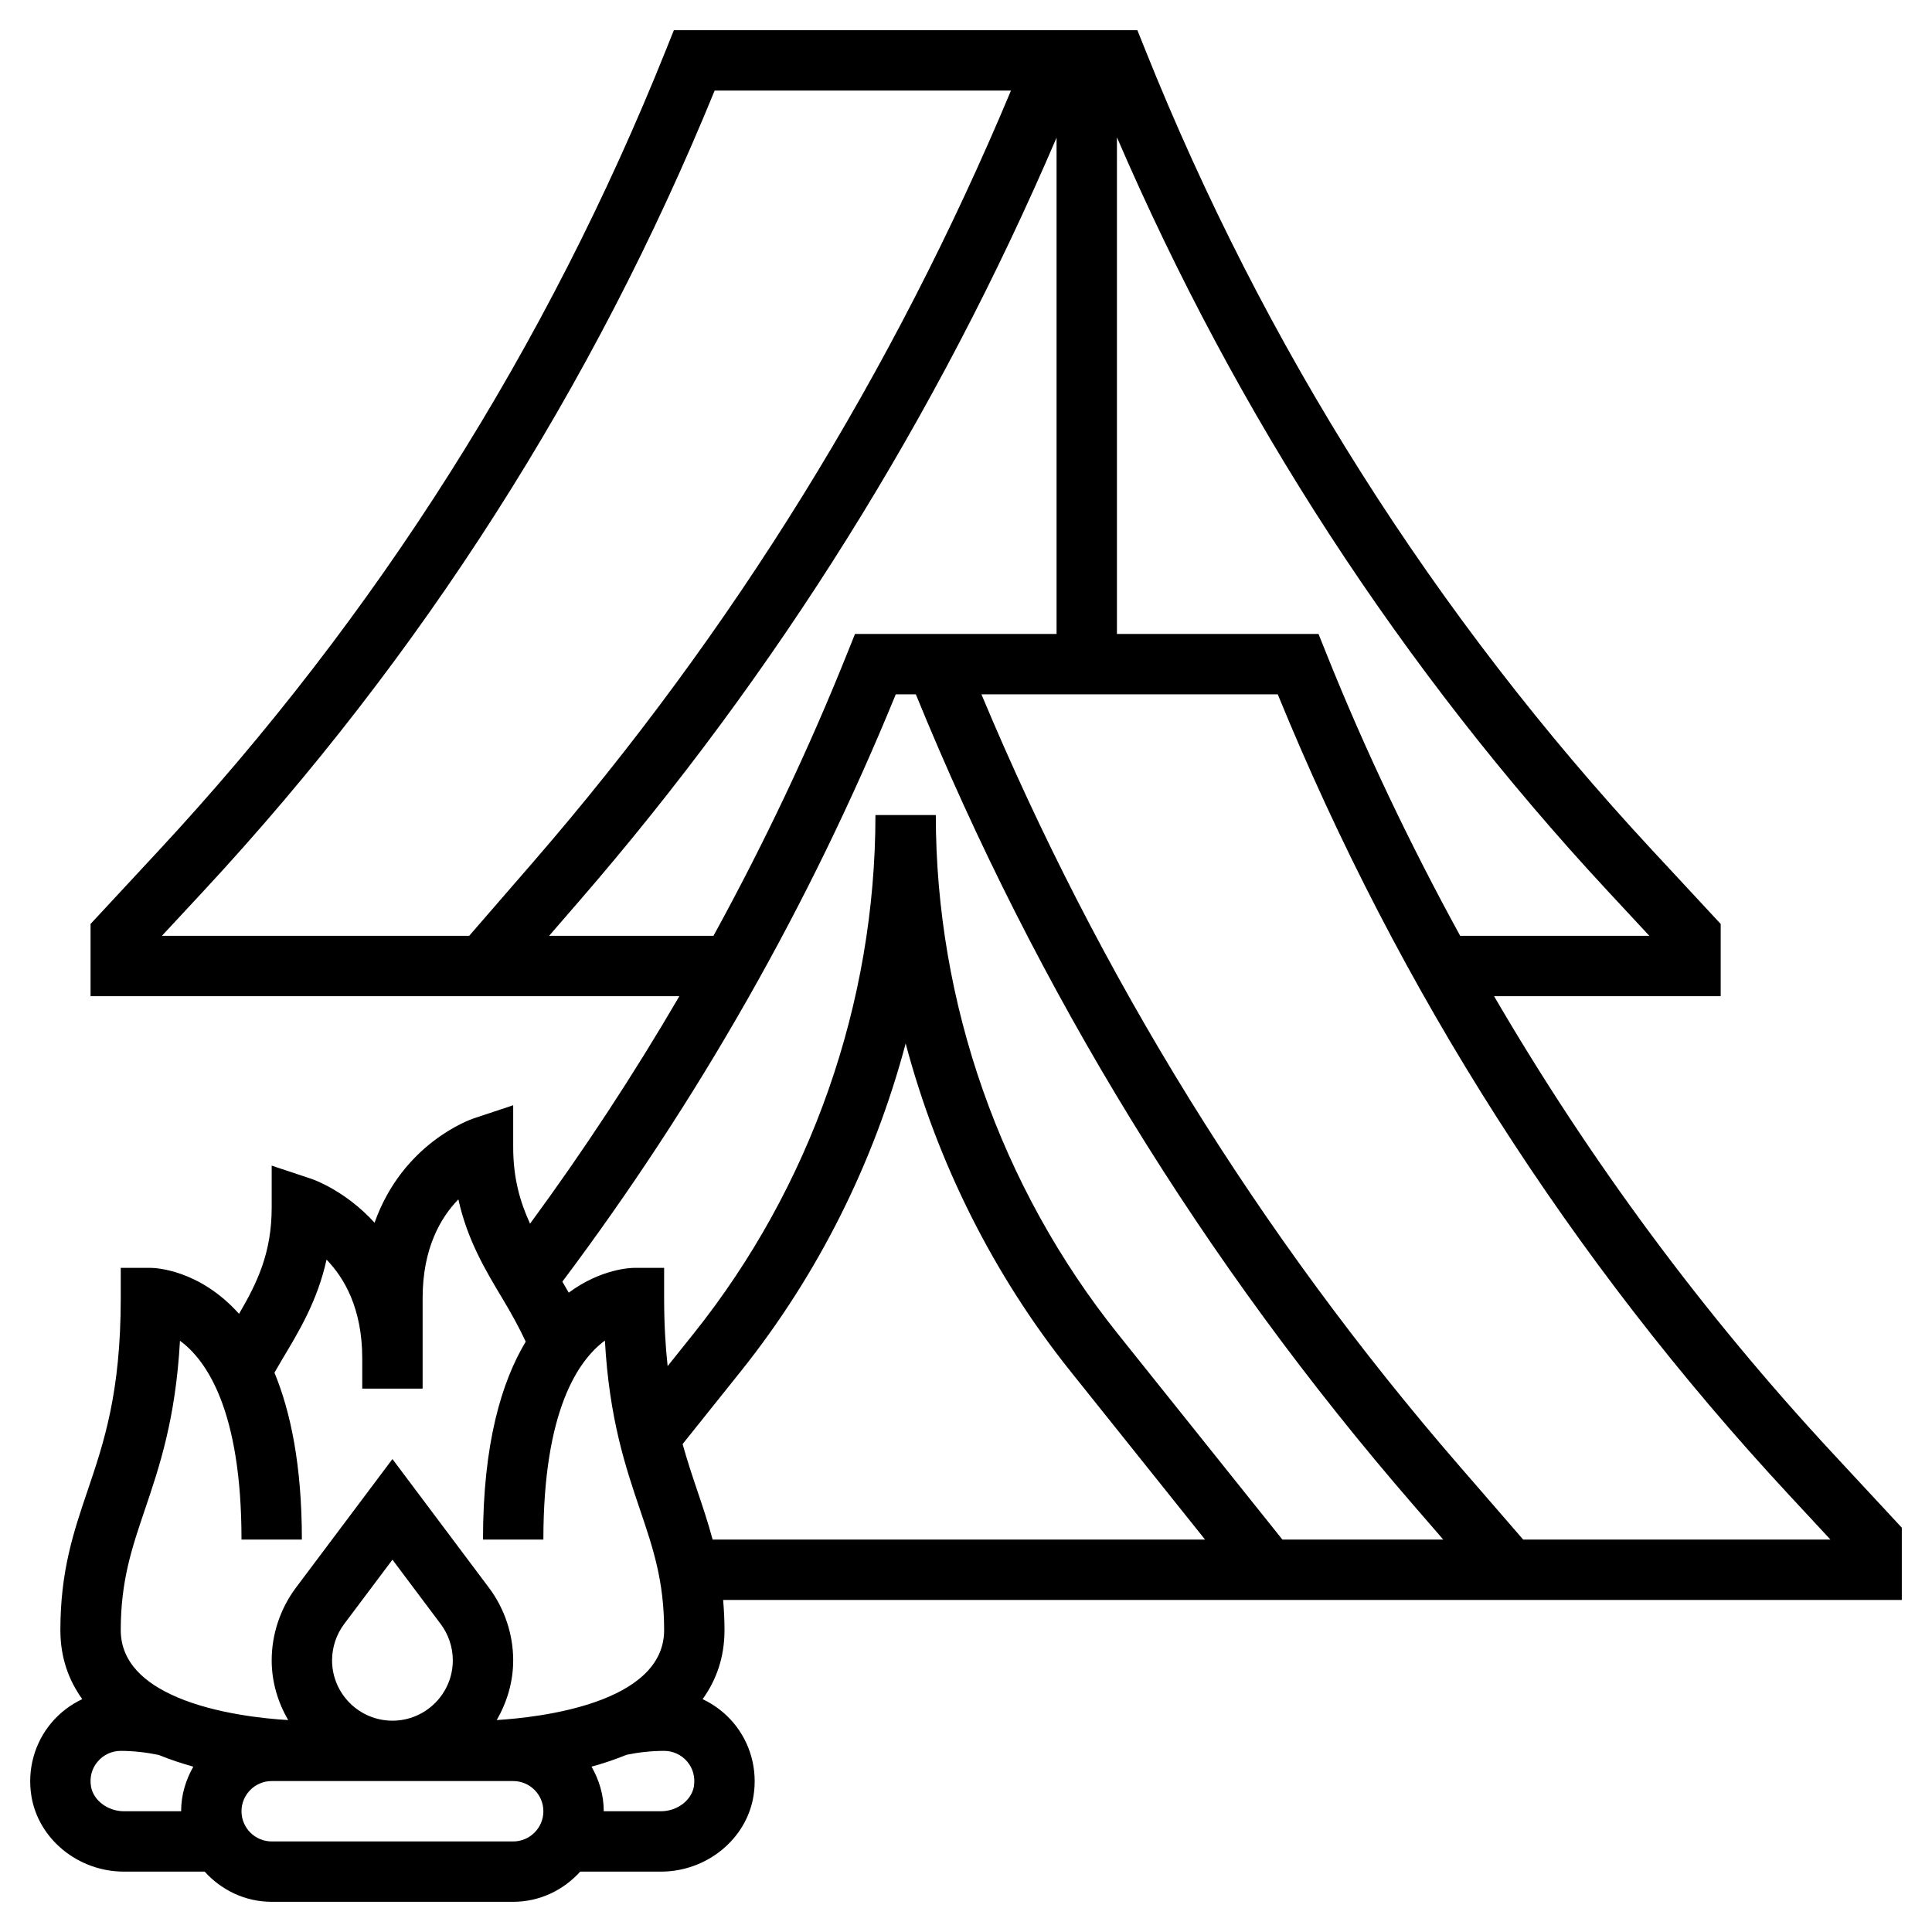 <?xml version="1.0" encoding="UTF-8"?>
<svg xmlns="http://www.w3.org/2000/svg" id="Layer_5" height="512" viewBox="0 0 64 64" width="512">
  <path d="m63 50.607-2.274-2.449c-4.32-4.651-8.067-9.727-11.233-15.158h7.507v-2.393l-2.274-2.449c-7.211-7.766-12.862-16.691-16.797-26.53l-.252-.628h-15.354l-.252.628c-3.935 9.838-9.586 18.764-16.797 26.53l-2.274 2.449v2.393h19.505c-1.514 2.595-3.165 5.11-4.946 7.536-.333-.725-.559-1.51-.559-2.536v-1.387l-1.316.438c-.119.04-2.345.825-3.276 3.453-.959-1.053-2.011-1.426-2.091-1.453l-1.317-.438v1.387c0 1.502-.478 2.491-1.082 3.523-1.323-1.482-2.806-1.523-2.918-1.523h-1v1c0 3.138-.559 4.785-1.098 6.377-.464 1.368-.902 2.66-.902 4.623 0 .911.276 1.661.725 2.286-.383.18-.729.44-1.011.771-.571.672-.816 1.561-.674 2.439.232 1.428 1.551 2.504 3.066 2.504h2.674c.55.609 1.337 1 2.22 1h8c.883 0 1.67-.391 2.22-1h2.674c1.516 0 2.834-1.076 3.066-2.503.143-.879-.103-1.768-.674-2.439-.282-.331-.628-.591-1.011-.771.449-.626.725-1.376.725-2.287 0-.356-.019-.684-.045-1h39.045zm-9.739-21.087 1.375 1.48h-6.266c-1.655-3.023-3.15-6.143-4.441-9.372l-.252-.628h-6.677v-16.451c3.969 9.205 9.419 17.604 16.261 24.971zm-46.522 0c7.226-7.781 12.921-16.701 16.935-26.52h9.816c-3.896 9.316-9.204 17.913-15.826 25.554l-2.121 2.446h-10.179zm11.451 1.48.985-1.137c6.575-7.585 11.879-16.094 15.825-25.303v16.44h-6.677l-.252.628c-1.286 3.215-2.775 6.341-4.436 9.372zm3.81 12v-1h-1c-.09 0-1.083.024-2.16.821-.069-.124-.14-.244-.211-.365 4.494-5.99 8.212-12.526 11.045-19.456h.664c4.004 9.812 9.542 18.85 16.487 26.863l.985 1.137h-5.329l-5.453-6.816c-3.887-4.859-6.028-10.961-6.028-17.184h-2c0 6.223-2.141 12.325-6.028 17.184l-.856 1.07c-.072-.662-.116-1.399-.116-2.254zm-17.204 7.019c.482-1.423 1.021-3.008 1.166-5.605.883.649 2.038 2.314 2.038 6.586h2c0-2.46-.373-4.23-.908-5.529.089-.152.176-.305.265-.456.556-.925 1.164-1.94 1.46-3.288.587.603 1.183 1.621 1.183 3.273v1h2v-3c0-1.647.596-2.666 1.184-3.27.296 1.346.904 2.359 1.459 3.284.287.478.546.944.772 1.43-.798 1.33-1.415 3.374-1.415 6.556h2c0-4.281 1.16-5.945 2.038-6.591.146 2.6.684 4.186 1.166 5.61.427 1.26.796 2.348.796 3.981 0 2.435-4.157 2.894-5.545 2.979.337-.586.545-1.256.545-1.979 0-.859-.284-1.711-.8-2.4l-3.2-4.267-3.201 4.267c-.515.689-.799 1.541-.799 2.4 0 .724.208 1.394.546 1.98-.771-.046-2.388-.206-3.684-.759l.002-.008c-.01-.002-.019-.003-.029-.005-1.024-.442-1.835-1.131-1.835-2.208 0-1.633.369-2.721.796-3.981zm6.204 4.981c0-.43.142-.856.399-1.2l1.601-2.133 1.6 2.133c.258.344.4.77.4 1.2 0 1.103-.897 2-2 2s-2-.897-2-2zm-6.894 5c-.537 0-1.017-.362-1.092-.825-.05-.303.029-.595.223-.822.191-.225.469-.353.763-.353.422 0 .844.05 1.258.135.371.151.755.28 1.146.388-.25.438-.404.937-.404 1.477zm12.894 1h-8c-.552 0-1-.449-1-1s.448-1 1-1h1 6 1c.552 0 1 .449 1 1s-.448 1-1 1zm4.894-1h-1.894c0-.54-.154-1.039-.405-1.477.397-.109.787-.24 1.163-.394.408-.083.825-.129 1.242-.129.294 0 .572.128.763.353.193.227.272.519.223.822-.076.463-.555.825-1.092.825zm1.204-10.623c-.167-.492-.333-.995-.486-1.54l1.923-2.404c2.567-3.209 4.418-6.927 5.466-10.866 1.048 3.94 2.899 7.657 5.466 10.866l4.452 5.567h-16.313c-.149-.559-.326-1.086-.508-1.623zm27.359 1.623-2.12-2.446c-6.622-7.641-11.931-16.238-15.826-25.554h9.816c4.014 9.819 9.709 18.739 16.935 26.52l1.374 1.48z"></path>
</svg>
